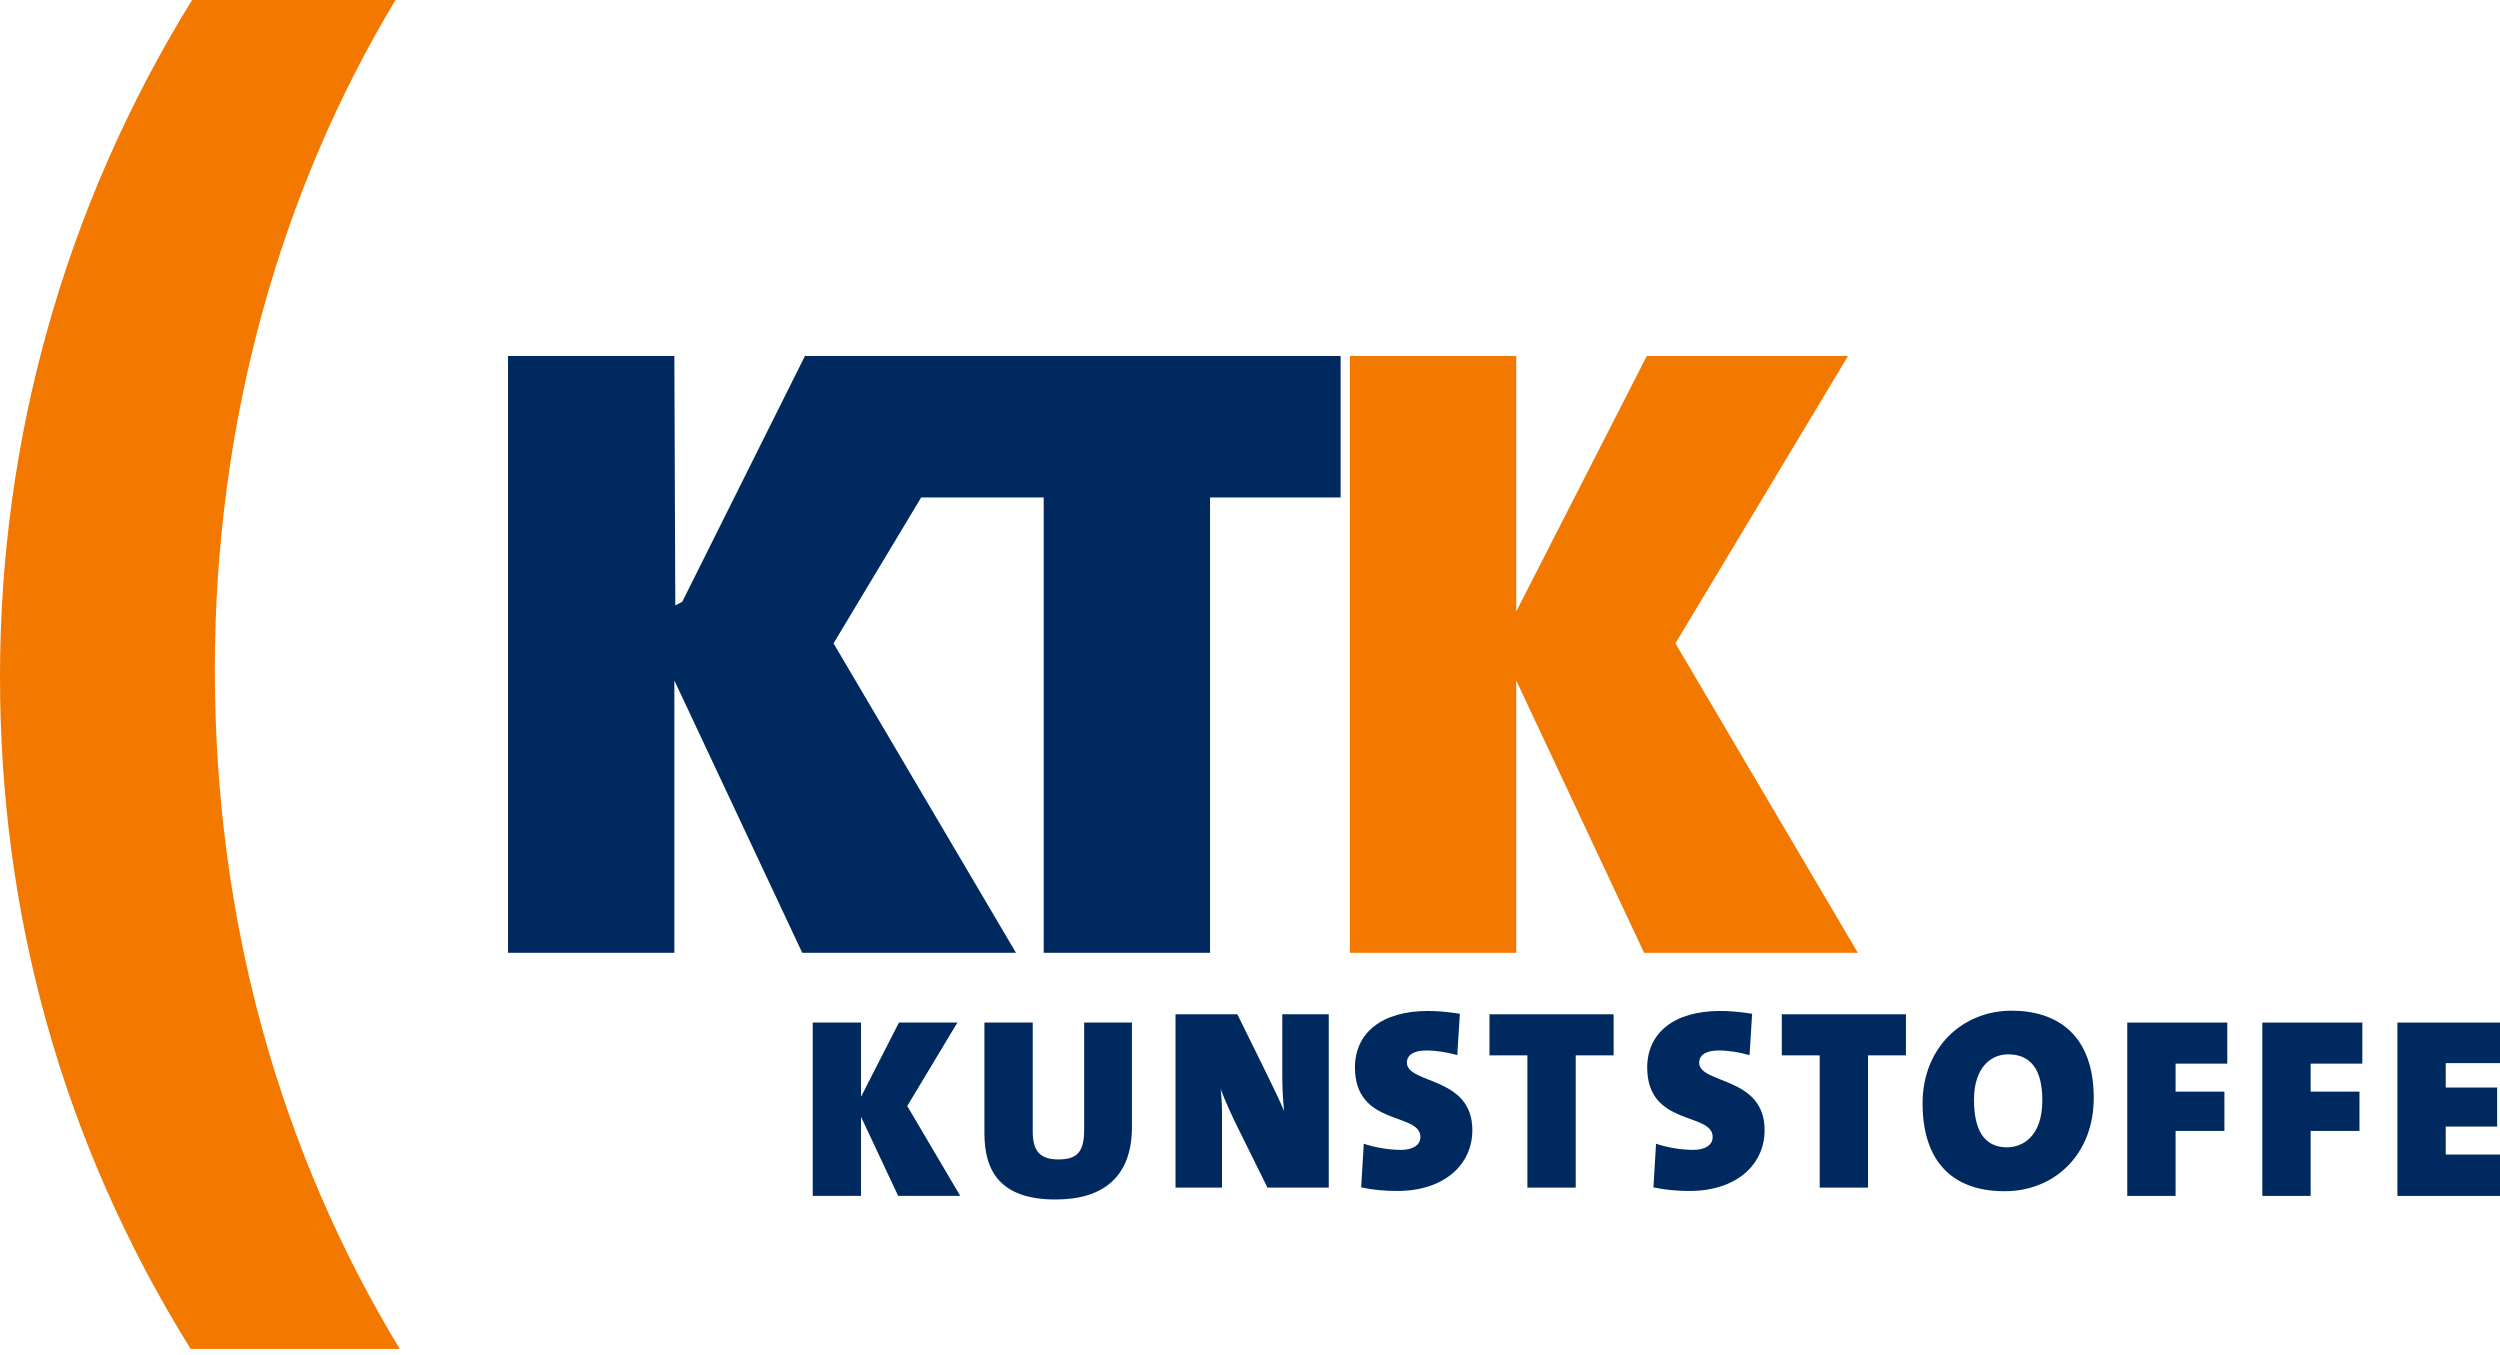 <svg width="334" height="181" viewBox="0 0 334 181" fill="none" xmlns="http://www.w3.org/2000/svg">
<path d="M25.47 180.216C8.173 152.404 0 121.96 0 90.392C0 59.195 8.363 28 25.66 0H52.84C37.445 25.558 28.701 56.377 28.701 89.45C28.701 123.09 37.445 153.908 53.411 180.216H25.47Z" fill="#F27800"/>
<path d="M219.654 127.295L202.568 90.911V127.295H180.344V47.559H202.568V81.698L220.012 47.559H246.896L223.835 85.95L248.21 127.295H219.654Z" fill="#F27800"/>
<path d="M119.995 159.772L115.033 149.206V159.772H108.579V136.613H115.033V146.529L120.1 136.613H127.908L121.21 147.764L128.29 159.772H119.995Z" fill="#002A5F"/>
<path d="M141.026 160.253C133.494 160.253 131.517 156.306 131.517 151.402V136.613H137.971V151.093C137.971 153.562 138.735 154.901 141.407 154.901C144.009 154.901 144.842 153.803 144.842 150.919V136.613H151.227V150.577C151.227 157.301 147.306 160.253 141.026 160.253Z" fill="#002A5F"/>
<path d="M169.334 158.667L165.412 150.742C164.509 148.924 163.677 147.069 163.087 145.526C163.226 146.9 163.26 147.687 163.26 149.197V158.667H157.049V135.508H165.309L168.709 142.404C169.715 144.464 170.756 146.556 171.554 148.41C171.381 146.831 171.312 145.046 171.312 143.606V135.508H177.523V158.667H169.334Z" fill="#002A5F"/>
<path d="M186.677 159.114C185.08 159.114 183.414 158.976 181.853 158.633L182.199 152.8C183.484 153.248 185.426 153.624 187.197 153.624C188.758 153.624 189.765 152.973 189.765 151.907C189.765 148.545 181.021 150.537 181.021 142.61C181.021 138.012 184.594 135.063 190.771 135.063C191.951 135.063 193.581 135.199 195.039 135.439L194.693 140.962C193.339 140.586 191.951 140.345 190.529 140.345C188.724 140.345 187.96 141.066 187.96 141.959C187.96 144.875 196.706 143.741 196.706 150.981C196.706 155.614 192.922 159.114 186.677 159.114Z" fill="#002A5F"/>
<path d="M210.515 140.997V158.667H204.06V140.997H198.994V135.508H215.581V140.997H210.515Z" fill="#002A5F"/>
<path d="M225.724 159.114C224.127 159.114 222.461 158.976 220.899 158.633L221.246 152.8C222.531 153.248 224.473 153.624 226.244 153.624C227.805 153.624 228.813 152.973 228.813 151.907C228.813 148.545 220.067 150.537 220.067 142.61C220.067 138.012 223.641 135.063 229.818 135.063C230.998 135.063 232.628 135.199 234.087 135.439L233.74 140.962C232.386 140.586 230.998 140.345 229.576 140.345C227.771 140.345 227.008 141.066 227.008 141.959C227.008 144.875 235.752 143.741 235.752 150.981C235.752 155.614 231.969 159.114 225.724 159.114Z" fill="#002A5F"/>
<path d="M249.568 140.997V158.667H243.113V140.997H238.047V135.508H254.634V140.997H249.568Z" fill="#002A5F"/>
<path d="M267.821 159.148C260.465 159.148 256.856 154.756 256.856 147.414C256.856 139.935 262.201 135.027 268.758 135.027C274.866 135.027 279.725 138.285 279.725 146.693C279.725 154.241 274.485 159.148 267.821 159.148ZM268.273 140.861C266.016 140.861 263.728 142.576 263.728 146.934C263.728 150.88 265.011 153.282 268.133 153.282C270.146 153.282 272.854 151.907 272.854 147.002C272.854 142.954 271.361 140.861 268.273 140.861Z" fill="#002A5F"/>
<path d="M290.658 142.102V145.841H297.181V151.093H290.658V159.772H284.203V136.613H297.564V142.102H290.658Z" fill="#002A5F"/>
<path d="M308.702 142.102V145.841H315.225V151.093H308.702V159.772H302.248V136.613H315.608V142.102H308.702Z" fill="#002A5F"/>
<path d="M320.293 159.772V136.613H334V142.033H326.748V145.294H333.619V150.509H326.748V154.247H334V159.772H320.293Z" fill="#002A5F"/>
<path d="M134.422 47.559H121.995H107.539L91.149 80.393L90.22 80.886L90.094 47.559H67.871V127.295H90.094V90.911L107.181 127.295H135.737L111.362 85.95L123.069 66.459H139.439V127.295H161.662V66.459H179.107V47.559H134.422Z" fill="#002A5F"/>
</svg>
